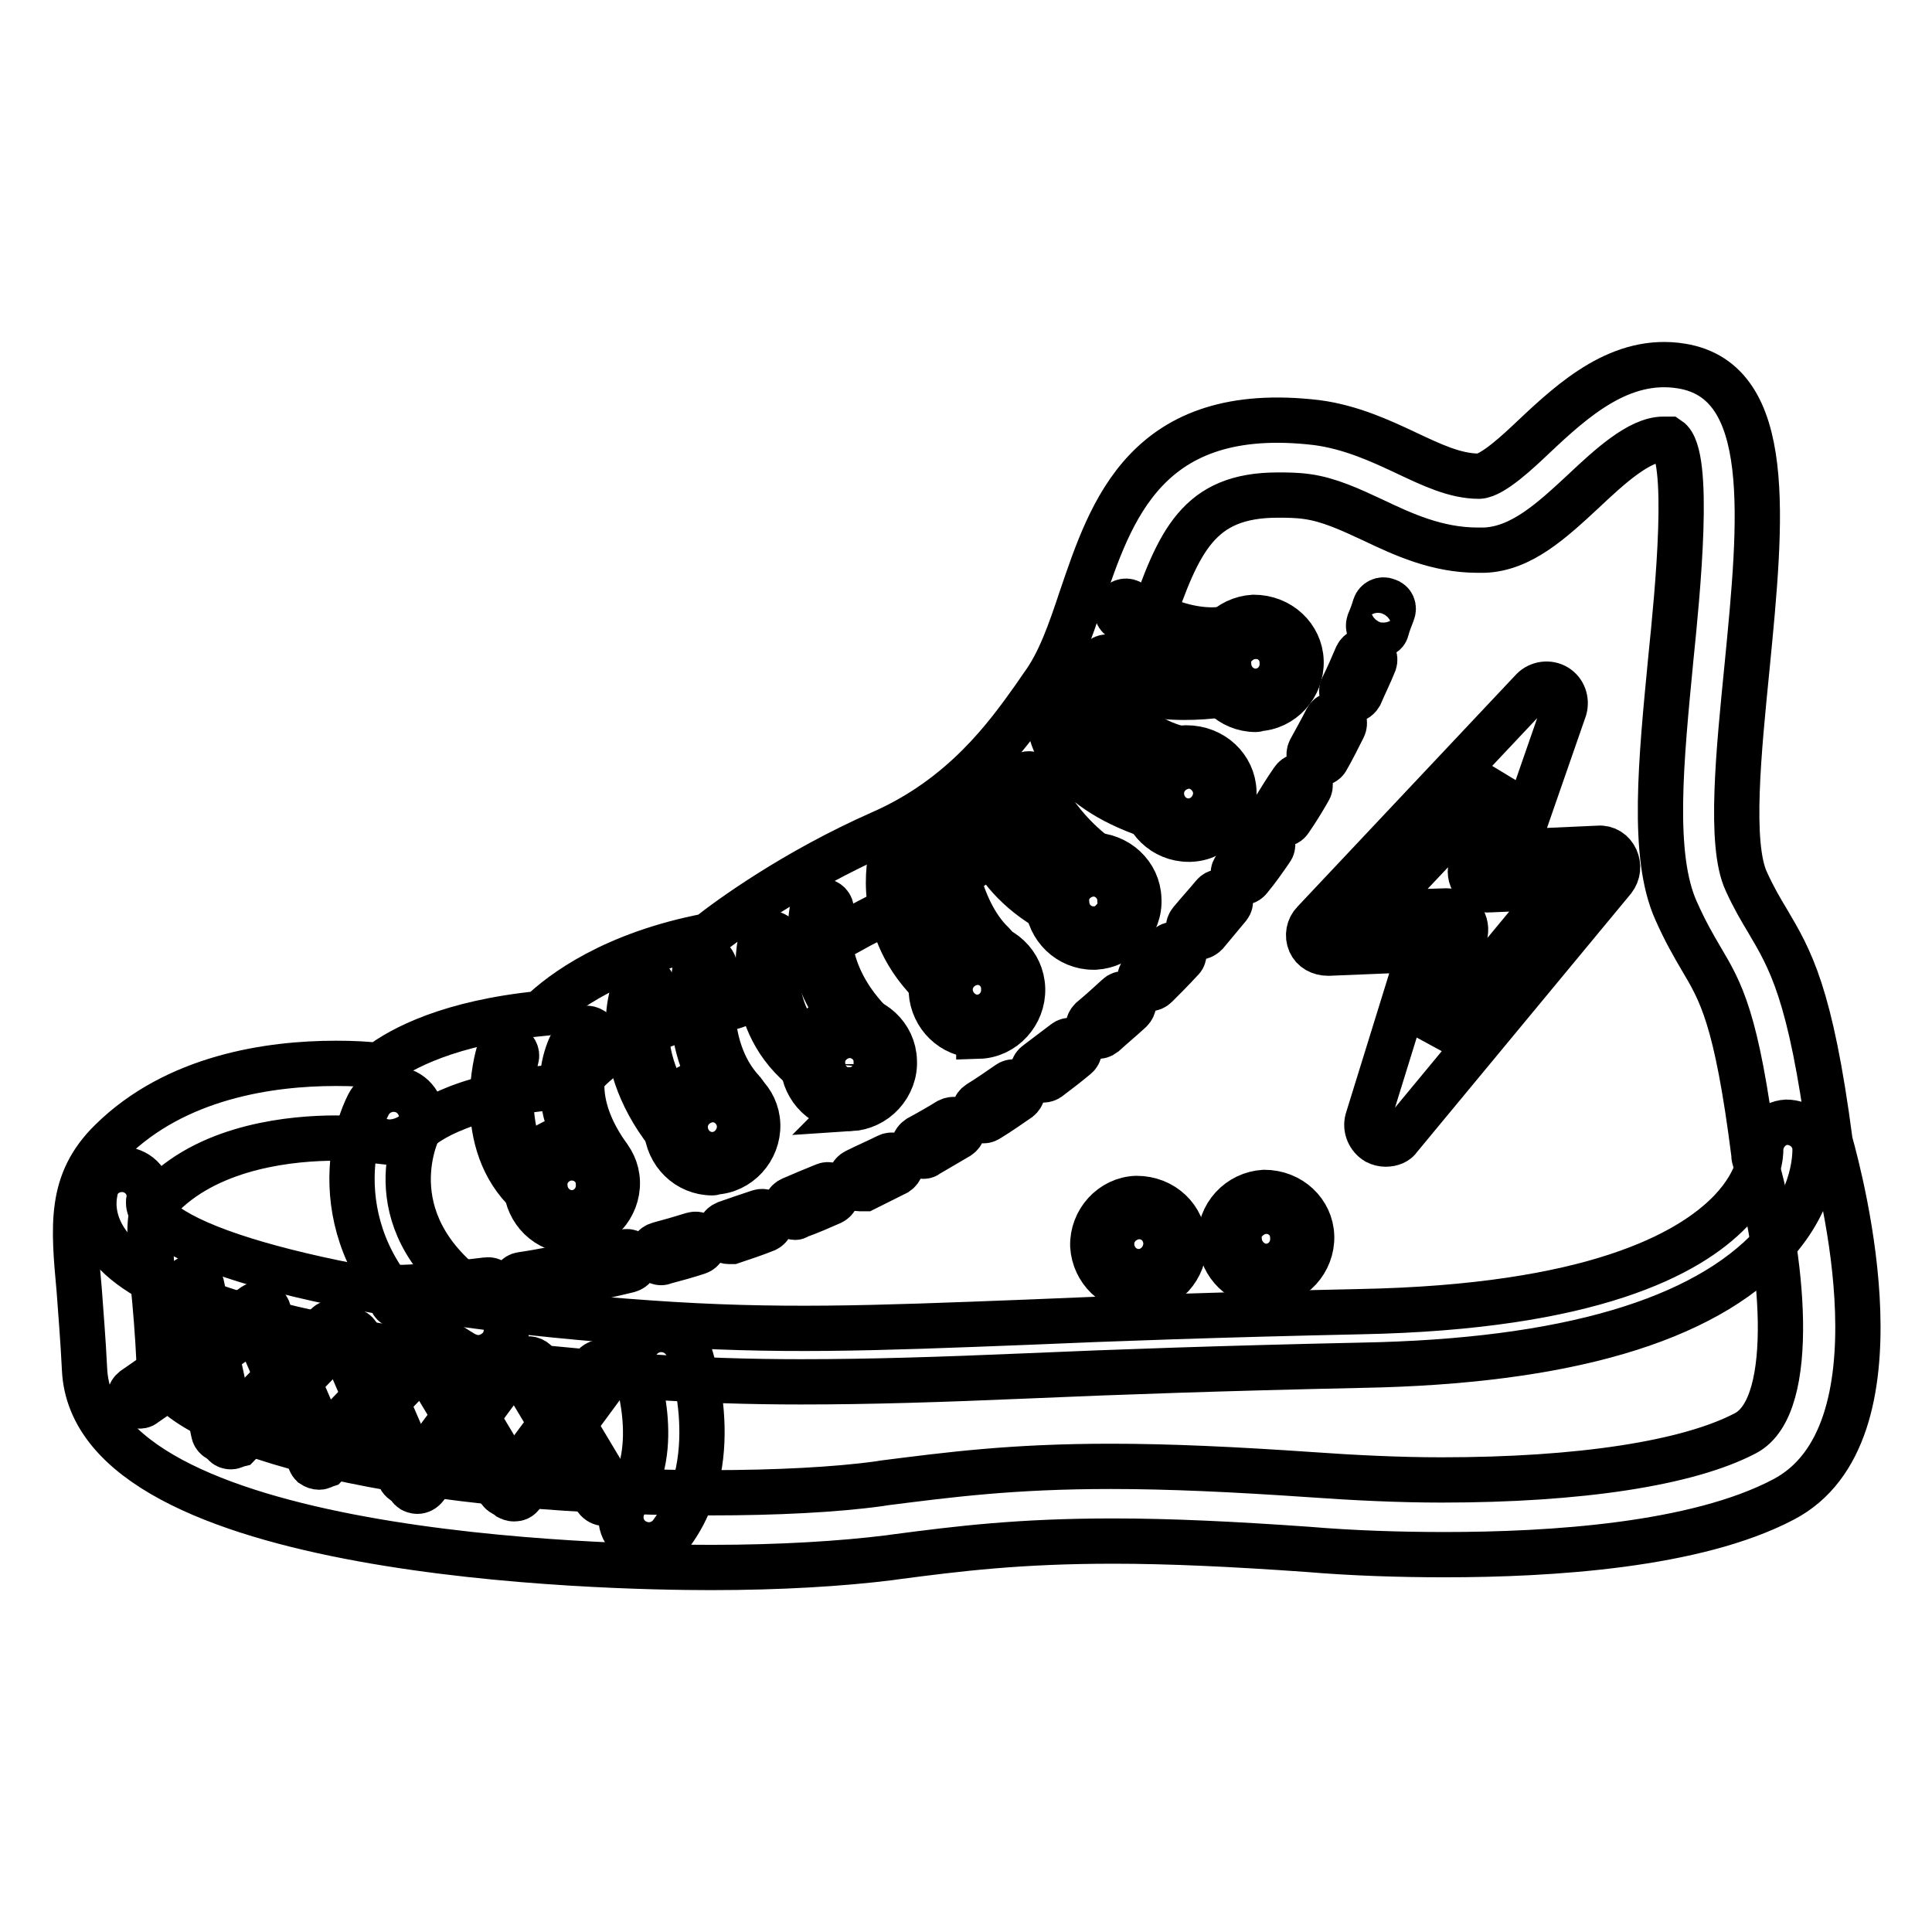 <?xml version="1.0" encoding="utf-8"?>
<!-- Svg Vector Icons : http://www.onlinewebfonts.com/icon -->
<!DOCTYPE svg PUBLIC "-//W3C//DTD SVG 1.1//EN" "http://www.w3.org/Graphics/SVG/1.1/DTD/svg11.dtd">
<svg version="1.1" xmlns="http://www.w3.org/2000/svg" xmlns:xlink="http://www.w3.org/1999/xlink" x="0px" y="0px" viewBox="0 0 256 256" enable-background="new 0 0 256 256" xml:space="preserve">
<g><g><g><g id="Sneaker"><path stroke-width="6" fill-opacity="0" stroke="#000000"  d="M94.2,207.7c-13.7,0-81.9-1.3-83-26.3c-0.2-4.1-0.5-7.5-0.7-10.4c-0.8-8.7-1.3-14.4,4.2-19.8c8.6-8.5,21-10.3,29.8-10.3c2.3,0,4.2,0.1,5.7,0.3c3-2.3,9.4-5.7,21.4-6.9c2.9-2.8,9.7-7.9,22.2-10.3c2.9-2.3,11.4-8.5,22.9-13.6c11-4.8,16.8-13,20.3-17.9l1.1-1.6c2.3-3.1,3.7-7.2,5.2-11.7c3.9-11.4,8.5-25.9,31.2-23.2c4.5,0.6,8.4,2.4,11.8,4c3.4,1.6,6.5,3.1,9.7,3.1c1.8-0.1,5.2-3.3,7.2-5.2c5.3-5,11.6-10.7,19.6-9.4c12.4,2,10.6,20.3,8.7,39.8c-1.1,11.1-2.4,23.6-0.1,28.5c1,2.2,1.9,3.7,2.8,5.2c3,5.1,5.7,9.5,8.3,29.3c1.5,5.4,10.3,38.8-6.2,47.4c-11.6,6.1-30.8,7.3-44.9,7.3c-5.9,0-12.2-0.2-18.1-0.7c-9.9-0.7-18.3-1.1-25.8-1.1c-12.5,0-20.5,1-28.9,2.1l-0.7,0.1C111.5,207.2,103.4,207.7,94.2,207.7z M44.5,150.8c-5.7,0-16.3,1-22.9,7.5c-2,2-2,3.6-1.3,11.8c0.3,3,0.6,6.5,0.8,10.8c0.4,8.1,29.9,16.9,73.1,16.9c8.6,0,16.5-0.4,22.3-1.2l0.6-0.1c8.7-1.1,17-2.2,30.1-2.2c7.7,0,16.3,0.4,26.5,1.1c5.6,0.4,11.6,0.7,17.3,0.7c18.3,0,32.7-2.2,40.3-6.2c7-3.7,4.9-23.8,1.2-36.3c-0.1-0.3-0.1-0.5-0.1-0.7c-2.3-18.1-4.4-21.5-7-25.9c-1-1.7-2.1-3.6-3.3-6.3c-3.3-7.3-2-20-0.7-33.5c0.9-8.8,2.7-27-0.3-29c-0.3,0-0.5,0-0.7,0c-3.2,0-7.2,3.7-10.6,6.9c-4.2,3.9-8.2,7.6-13.1,7.8l-0.9,0c-5.4,0-9.9-2.1-13.9-4c-3-1.4-5.8-2.7-8.7-3.1c-1.4-0.2-2.7-0.2-3.9-0.2c-10.5,0-13.1,6.1-16.8,16.8c-1.7,4.9-3.4,10.1-6.6,14.4l-1,1.4c-3.8,5.3-10.9,15.3-24.3,21.2c-12.7,5.6-21.5,12.9-21.6,13c-0.7,0.6-1.5,0.9-2.3,1.1c-13.8,2.4-18.8,8.4-19,8.6c-0.9,1.1-2.2,1.8-3.5,1.9c-14.3,1.1-18.6,5.6-18.7,5.6c-1.1,1.2-2.9,1.9-4.5,1.7C50.9,151.2,48.3,150.8,44.5,150.8z"/><path stroke-width="6" fill-opacity="0" stroke="#000000"  d="M106.1,183.1c-6.7,0-13.3-0.2-20.7-0.7c-18.3-1.3-61.7-5.5-70.9-17.3c-1.7-2.2-2.4-4.7-1.9-7.2c0.3-2,2.2-3.2,4.2-2.9c2,0.4,3.3,2.2,2.9,4.2c0,0.2-0.1,0.7,0.5,1.5c4.9,6.3,31.4,12.2,65.8,14.6c17,1.2,29.5,0.7,50.1-0.1c11.4-0.5,25.6-1,44.2-1.4c30.6-0.6,43.5-7.6,49-13.3c4.1-4.3,4-7.9,4-8.1c0-1.9,1.5-3.6,3.4-3.7c2,0,3.6,1.4,3.8,3.3c0,0.6,0.3,6.6-5.6,13c-9.2,10-27.5,15.4-54.4,15.9c-18.5,0.4-32.7,0.9-44.1,1.4C124.7,182.8,115.3,183.1,106.1,183.1z"/><path stroke-width="6" fill-opacity="0" stroke="#000000"  d="M86,204.7c-0.7,0-1.5-0.2-2.2-0.7c-1.7-1.2-2-3.5-0.8-5.2c5-6.9,1.1-17.5,1.1-17.6c-0.7-1.9,0.2-4,2.2-4.8c1.9-0.7,4,0.2,4.8,2.1c0.2,0.6,5.3,14.4-2,24.5C88.3,204.2,87.1,204.7,86,204.7z"/><path stroke-width="6" fill-opacity="0" stroke="#000000"  d="M63.4,179.9c-0.7,0-1.3-0.2-1.9-0.5c-17.7-10.5-16.1-26.2-12.7-33c0.9-1.8,3.1-2.6,5-1.7c1.8,0.9,2.6,3.1,1.7,4.9c-0.7,1.4-6,13.9,9.8,23.4c1.8,1,2.3,3.3,1.3,5.1C65.9,179.2,64.6,179.9,63.4,179.9z"/><g><path stroke-width="6" fill-opacity="0" stroke="#000000"  d="M70.9,158.5c-0.3,0-0.6-0.1-0.8-0.3c-7.4-6.8-4.2-18.2-4-18.7c0.2-0.7,0.9-1,1.5-0.8c0.6,0.2,1,0.9,0.8,1.5c0,0.1-2.9,10.5,3.3,16.2c0.5,0.5,0.5,1.3,0.1,1.8C71.6,158.3,71.3,158.5,70.9,158.5z"/><path stroke-width="6" fill-opacity="0" stroke="#000000"  d="M79.4,155c-0.4,0-0.7-0.2-1-0.5c-7.5-10.5-1.9-17.5-1.7-17.8c0.5-0.5,1.2-0.6,1.8-0.2c0.5,0.4,0.6,1.2,0.2,1.8c-0.2,0.3-4.5,5.9,1.8,14.8c0.4,0.6,0.3,1.3-0.3,1.7C79.9,154.9,79.6,155,79.4,155z"/></g><path stroke-width="6" fill-opacity="0" stroke="#000000"  d="M75.8,163.1c-3.3,0-5.9-2.6-6.1-5.9c-0.1-1.6,0.5-3.2,1.6-4.4c1.1-1.2,2.6-1.9,4.2-2l0,0c3.5,0,6.2,2.6,6.3,5.8c0.1,3.3-2.5,6.2-5.8,6.3C76,163.1,75.8,163.1,75.8,163.1z M75.8,153.4c-1.1,0-2,0.5-2.7,1.2c-0.6,0.7-1,1.6-0.9,2.6c0.1,2,1.7,3.5,3.6,3.5v1.2l0.1-1.2c2-0.1,3.5-1.8,3.4-3.8C79.3,154.9,77.7,153.4,75.8,153.4z"/><path stroke-width="6" fill-opacity="0" stroke="#000000"  d="M75.7,155.2c1.2,0,2.1,0.9,2.1,2.1c0,1.2-0.9,2.1-2.1,2.1s-2.1-0.9-2.1-2.1C73.6,156.2,74.5,155.2,75.7,155.2z"/><g><path stroke-width="6" fill-opacity="0" stroke="#000000"  d="M89.5,150.7c-0.4,0-0.7-0.2-1-0.5c-8.2-10.5-4.4-19.5-4.3-19.9c0.3-0.6,1-0.9,1.6-0.6c0.6,0.3,0.9,1,0.6,1.6c-0.1,0.3-3.3,8.1,3.9,17.3c0.4,0.5,0.3,1.3-0.2,1.7C90.1,150.6,89.8,150.7,89.5,150.7z"/><path stroke-width="6" fill-opacity="0" stroke="#000000"  d="M97.4,146.6c-0.3,0-0.6-0.1-0.9-0.4c-6.6-7-4.4-17.9-4.3-18.3c0.1-0.7,0.8-1.1,1.5-0.9c0.7,0.1,1.1,0.8,1,1.5c0,0.1-2,10,3.7,16.1c0.5,0.5,0.4,1.3-0.1,1.8C98.1,146.5,97.8,146.6,97.4,146.6z"/></g><path stroke-width="6" fill-opacity="0" stroke="#000000"  d="M94.4,155.4c-3.3,0-5.9-2.6-6.1-5.9c-0.1-3.3,2.5-6.2,5.8-6.3l0,0c3.5,0,6.2,2.6,6.3,5.8c0.1,3.3-2.5,6.2-5.8,6.3C94.6,155.4,94.4,155.4,94.4,155.4z M94.4,145.7c-2.1,0.1-3.7,1.8-3.6,3.8c0.1,2,1.7,3.5,3.6,3.5v1.2l0.1-1.2c2-0.1,3.5-1.8,3.5-3.8C97.9,147.2,96.3,145.7,94.4,145.7z"/><path stroke-width="6" fill-opacity="0" stroke="#000000"  d="M94.4,147.4c1.2,0,2.1,0.9,2.1,2.1c0,1.2-0.9,2.1-2.1,2.1s-2.1-0.9-2.1-2.1C92.3,148.4,93.3,147.4,94.4,147.4z"/><g><path stroke-width="6" fill-opacity="0" stroke="#000000"  d="M107.7,142.2c-0.3,0-0.5-0.1-0.7-0.2c-8.6-6.5-6.3-17-6.2-17.4c0.2-0.7,0.8-1.1,1.5-0.9c0.7,0.1,1.1,0.8,0.9,1.5c-0.1,0.4-2.1,9.4,5.2,14.9c0.5,0.4,0.7,1.2,0.2,1.7C108.5,142,108.1,142.2,107.7,142.2z"/><path stroke-width="6" fill-opacity="0" stroke="#000000"  d="M114.4,137.5c-0.3,0-0.6-0.1-0.9-0.4c-7.9-8.2-5.9-16.5-5.8-16.8c0.2-0.7,0.8-1.1,1.5-0.9c0.7,0.2,1.1,0.8,0.9,1.5c-0.1,0.3-1.8,7.3,5.1,14.5c0.5,0.5,0.5,1.3,0,1.8C115.1,137.4,114.8,137.5,114.4,137.5z"/></g><path stroke-width="6" fill-opacity="0" stroke="#000000"  d="M112.5,146.9c-3.3,0-5.9-2.6-6.1-5.8c-0.1-1.6,0.5-3.2,1.6-4.4c1.1-1.2,2.6-1.9,4.2-2l0,0c3.5,0,6.2,2.6,6.3,5.8c0.1,1.6-0.5,3.2-1.6,4.4c-1.1,1.2-2.6,1.9-4.2,2C112.8,146.8,112.6,146.9,112.5,146.9z M112.6,137.2c-1.1,0-2,0.5-2.7,1.2c-0.6,0.7-1,1.6-0.9,2.6c0.1,2,1.7,3.5,3.6,3.5v1.2l0.1-1.3c1,0,1.9-0.5,2.5-1.2c0.6-0.7,1-1.6,0.9-2.6C116.1,138.7,114.5,137.2,112.6,137.2z"/><path stroke-width="6" fill-opacity="0" stroke="#000000"  d="M112.4,138.9c1.2,0,2.1,0.9,2.1,2.1c0,1.2-0.9,2.1-2.1,2.1c-1.2,0-2.1-0.9-2.1-2.1C110.4,139.8,111.3,138.9,112.4,138.9z"/><g><path stroke-width="6" fill-opacity="0" stroke="#000000"  d="M124.7,131.1c-0.3,0-0.6-0.1-0.8-0.3c-8.2-7.6-5.9-17.1-5.8-17.5c0.2-0.6,0.8-1.1,1.5-0.9c0.7,0.2,1.1,0.8,0.9,1.5c-0.1,0.3-2,8.5,5.1,15c0.5,0.5,0.5,1.3,0.1,1.8C125.3,131,125,131.1,124.7,131.1z"/><path stroke-width="6" fill-opacity="0" stroke="#000000"  d="M130.8,127.3c-0.3,0-0.6-0.1-0.9-0.4c-5.6-5.4-6.4-15.4-6.4-15.8c0-0.7,0.5-1.3,1.1-1.3c0.6-0.1,1.3,0.5,1.3,1.1c0,0.1,0.7,9.5,5.7,14.2c0.5,0.5,0.5,1.3,0,1.8C131.4,127.1,131.1,127.3,130.8,127.3z"/></g><path stroke-width="6" fill-opacity="0" stroke="#000000"  d="M129.5,137.2c-3.3,0-5.9-2.6-6.1-5.8c-0.1-3.3,2.5-6.2,5.8-6.3l0,0c3.5,0,6.2,2.6,6.3,5.9c0.1,3.3-2.5,6.2-5.8,6.3C129.7,137.2,129.5,137.2,129.5,137.2z M129.5,127.5c-2.1,0.1-3.7,1.8-3.6,3.8c0.1,1.9,1.7,3.5,3.6,3.5v1.2l0.1-1.2c2-0.1,3.5-1.8,3.4-3.8C133,129,131.4,127.5,129.5,127.5z"/><path stroke-width="6" fill-opacity="0" stroke="#000000"  d="M129.4,129.2c1.2,0,2.1,0.9,2.1,2.1s-0.9,2.1-2.1,2.1c-1.2,0-2.1-0.9-2.1-2.1S128.3,129.2,129.4,129.2z"/><g><path stroke-width="6" fill-opacity="0" stroke="#000000"  d="M140,120.9c-0.2,0-0.4,0-0.6-0.2c-9.5-5.3-10-13.5-10-13.8c0-0.7,0.5-1.3,1.2-1.3c0.7,0,1.3,0.5,1.3,1.2c0,0.3,0.5,7.2,8.8,11.8c0.6,0.3,0.8,1.1,0.5,1.7C140.9,120.7,140.5,120.9,140,120.9z"/><path stroke-width="6" fill-opacity="0" stroke="#000000"  d="M144.7,115.8c-0.3,0-0.5-0.1-0.7-0.3c-6.8-5.1-8.8-11-8.9-11.3c-0.2-0.6,0.1-1.3,0.8-1.6c0.7-0.2,1.3,0.1,1.5,0.8c0,0,1.9,5.5,8,10.1c0.5,0.4,0.7,1.2,0.2,1.7C145.4,115.7,145,115.8,144.7,115.8z"/></g><path stroke-width="6" fill-opacity="0" stroke="#000000"  d="M144.9,125.5c-3.3,0-5.9-2.6-6.1-5.8c-0.1-1.6,0.5-3.2,1.6-4.4c1.1-1.2,2.6-1.9,4.2-2l0,0c3.5,0,6.2,2.6,6.3,5.8c0.1,1.6-0.5,3.2-1.6,4.4c-1.1,1.2-2.6,1.9-4.2,2C145.1,125.5,144.9,125.5,144.9,125.5z M144.9,115.8c-1.1,0-2,0.5-2.7,1.2c-0.6,0.7-1,1.6-0.9,2.6c0.1,2,1.7,3.5,3.6,3.5v1.2l0.1-1.2c1,0,1.9-0.5,2.5-1.2c0.7-0.7,1-1.6,0.9-2.6C148.4,117.4,146.8,115.8,144.9,115.8z"/><path stroke-width="6" fill-opacity="0" stroke="#000000"  d="M144.9,117.4c1.2,0,2.1,0.9,2.1,2.1c0,1.2-0.9,2.1-2.1,2.1c-1.2,0-2.1-0.9-2.1-2.1C142.8,118.3,143.8,117.4,144.9,117.4z"/><g><path stroke-width="6" fill-opacity="0" stroke="#000000"  d="M152.8,108.2c-0.1,0-0.3,0-0.4-0.1c-11.7-3.9-13-10.8-13.1-11.1c-0.1-0.7,0.3-1.3,1-1.4c0.6-0.1,1.3,0.3,1.4,1c0.1,0.3,1.2,5.7,11.4,9.1c0.7,0.2,1,0.9,0.8,1.6C153.8,107.8,153.3,108.2,152.8,108.2z"/><path stroke-width="6" fill-opacity="0" stroke="#000000"  d="M156.1,101.5c-0.1,0-0.2,0-0.3,0c-7.5-1.6-12.9-9.1-13.1-9.4c-0.4-0.6-0.3-1.3,0.3-1.7c0.5-0.4,1.3-0.3,1.7,0.3c0,0.1,5.1,7,11.7,8.5c0.7,0.1,1.1,0.8,0.9,1.5C157.2,101.1,156.7,101.5,156.1,101.5z"/></g><path stroke-width="6" fill-opacity="0" stroke="#000000"  d="M157.5,111.2c-3.3,0-5.9-2.6-6.1-5.8c-0.1-3.3,2.5-6.2,5.8-6.3l0,0c3.5,0,6.2,2.6,6.3,5.8c0.1,3.3-2.5,6.2-5.8,6.3C157.7,111.2,157.5,111.2,157.5,111.2z M157.5,101.5c-2.1,0.1-3.7,1.8-3.6,3.8c0.1,2,1.7,3.5,3.6,3.5v1.2l0.1-1.2c2-0.1,3.5-1.8,3.5-3.8C161,103.1,159.4,101.5,157.5,101.5z"/><path stroke-width="6" fill-opacity="0" stroke="#000000"  d="M157.5,103c1.2,0,2.1,0.9,2.1,2.1c0,1.2-0.9,2.1-2.1,2.1c-1.2,0-2.1-0.9-2.1-2.1C155.4,104,156.4,103,157.5,103z"/><path stroke-width="6" fill-opacity="0" stroke="#000000"  d="M150.9,170.9c-3.3,0-5.9-2.6-6.1-5.8c-0.1-3.3,2.5-6.2,5.8-6.3l0,0c3.5,0,6.2,2.6,6.3,5.9c0.1,3.3-2.5,6.2-5.8,6.3C151.1,170.9,150.9,170.9,150.9,170.9z M150.9,161.2c-2.1,0.1-3.7,1.8-3.6,3.8c0.1,2,1.7,3.5,3.6,3.5v1.2l0.1-1.2c2-0.1,3.5-1.8,3.5-3.8C154.4,162.7,152.9,161.2,150.9,161.2z"/><path stroke-width="6" fill-opacity="0" stroke="#000000"  d="M150.9,162.9c1.2,0,2.1,0.9,2.1,2.1c0,1.2-0.9,2.1-2.1,2.1s-2.1-0.9-2.1-2.1C148.8,163.9,149.7,162.9,150.9,162.9z"/><path stroke-width="6" fill-opacity="0" stroke="#000000"  d="M167.8,170.2c-3.3,0-5.9-2.6-6.1-5.8c-0.1-1.6,0.5-3.2,1.6-4.4c1.1-1.2,2.6-1.9,4.2-2l0,0c3.5,0,6.2,2.6,6.3,5.8c0.1,3.3-2.5,6.2-5.8,6.3H167.8z M167.8,160.5c-1.1,0-2,0.5-2.7,1.2c-0.7,0.7-1,1.6-0.9,2.6c0.1,1.9,1.7,3.5,3.6,3.5v1.2l0.1-1.2c2-0.1,3.5-1.8,3.4-3.8C171.3,162,169.7,160.5,167.8,160.5z"/><path stroke-width="6" fill-opacity="0" stroke="#000000"  d="M167.8,162.2c1.2,0,2.1,0.9,2.1,2.1s-0.9,2.1-2.1,2.1c-1.2,0-2.1-0.9-2.1-2.1S166.6,162.2,167.8,162.2z"/><g><path stroke-width="6" fill-opacity="0" stroke="#000000"  d="M53,173.1c-0.7,0-1.2-0.5-1.2-1.2c0-0.7,0.5-1.3,1.2-1.3c0,0,0.8,0,2.3-0.1c0.7,0,1.3,0.5,1.3,1.2c0,0.7-0.5,1.3-1.2,1.3C53.9,173.1,53,173.1,53,173.1C53,173.1,53,173.1,53,173.1z"/><path stroke-width="6" fill-opacity="0" stroke="#000000"  d="M60,172.5c-0.6,0-1.2-0.5-1.2-1.1c-0.1-0.7,0.4-1.3,1.1-1.3c1.3-0.1,2.9-0.3,4.6-0.5c0.7-0.1,1.3,0.4,1.4,1.1c0.1,0.7-0.4,1.3-1.1,1.4c-1.7,0.2-3.3,0.4-4.7,0.6C60.1,172.5,60.1,172.5,60,172.5z M69.3,171.3c-0.6,0-1.1-0.4-1.2-1c-0.1-0.7,0.3-1.3,1-1.4c1.4-0.2,3-0.5,4.6-0.8c0.7-0.1,1.3,0.3,1.4,1c0.1,0.7-0.3,1.3-1,1.4c-1.6,0.3-3.2,0.6-4.6,0.8C69.5,171.3,69.4,171.3,69.3,171.3z M78.5,169.5c-0.6,0-1.1-0.4-1.2-1c-0.1-0.7,0.3-1.3,0.9-1.5c1.5-0.3,3-0.7,4.5-1.1c0.7-0.2,1.3,0.2,1.5,0.9c0.2,0.7-0.2,1.3-0.9,1.5c-1.6,0.4-3.1,0.7-4.6,1.1C78.7,169.5,78.6,169.5,78.5,169.5z M87.6,167.3c-0.5,0-1-0.4-1.2-0.9c-0.2-0.7,0.2-1.3,0.9-1.5c1.5-0.4,2.9-0.8,4.5-1.3c0.7-0.2,1.3,0.2,1.5,0.8c0.2,0.6-0.2,1.3-0.8,1.5c-1.5,0.5-3,0.9-4.5,1.3C87.8,167.3,87.7,167.3,87.6,167.3z M96.6,164.5c-0.5,0-1-0.3-1.2-0.8c-0.2-0.7,0.1-1.3,0.8-1.6c1.4-0.5,2.9-1,4.4-1.5c0.6-0.2,1.3,0.1,1.6,0.7c0.2,0.6-0.1,1.3-0.7,1.6c-1.5,0.6-3,1.1-4.5,1.6C96.8,164.5,96.7,164.5,96.6,164.5z M105.4,161.3c-0.5,0-0.9-0.3-1.2-0.8c-0.3-0.6,0-1.3,0.7-1.6c1.4-0.6,2.8-1.2,4.3-1.8c0.6-0.3,1.3,0,1.6,0.6s0,1.3-0.6,1.6c-1.4,0.6-2.9,1.3-4.4,1.8C105.7,161.2,105.5,161.3,105.4,161.3z M113.9,157.5c-0.5,0-0.9-0.3-1.1-0.7c-0.3-0.6,0-1.3,0.6-1.6c1.4-0.7,2.8-1.3,4.2-2c0.6-0.3,1.3-0.1,1.7,0.5c0.3,0.6,0.1,1.3-0.5,1.7c-1.4,0.7-2.8,1.4-4.2,2.1C114.3,157.5,114.1,157.5,113.9,157.5z M122.3,153.2c-0.4,0-0.8-0.2-1.1-0.7c-0.3-0.6-0.1-1.3,0.5-1.7c1.3-0.7,2.7-1.5,4-2.3c0.6-0.3,1.3-0.2,1.7,0.4c0.4,0.6,0.2,1.3-0.4,1.7c-1.4,0.8-2.7,1.6-4.1,2.4C122.7,153.2,122.5,153.2,122.3,153.2z M130.3,148.5c-0.4,0-0.8-0.2-1-0.6c-0.4-0.6-0.2-1.3,0.4-1.7c1.3-0.8,2.6-1.7,3.9-2.6c0.5-0.4,1.3-0.3,1.7,0.3c0.4,0.6,0.2,1.3-0.3,1.7c-1.3,0.9-2.6,1.8-3.9,2.6C130.8,148.4,130.6,148.5,130.3,148.5z M138.1,143.1c-0.4,0-0.7-0.2-1-0.5c-0.4-0.6-0.3-1.3,0.3-1.7c1.2-0.9,2.5-1.9,3.7-2.8c0.5-0.4,1.3-0.3,1.7,0.2c0.4,0.5,0.3,1.3-0.2,1.7c-1.2,1-2.5,2-3.7,2.9C138.6,143.1,138.3,143.1,138.1,143.1z M145.4,137.3c-0.3,0-0.7-0.1-0.9-0.4c-0.5-0.5-0.4-1.3,0.1-1.8c1.2-1,2.3-2,3.5-3.1c0.5-0.5,1.3-0.4,1.8,0.1c0.5,0.5,0.4,1.3-0.1,1.8c-1.2,1.1-2.4,2.1-3.5,3.1C145.9,137.3,145.7,137.3,145.4,137.3z M152.3,131c-0.3,0-0.6-0.1-0.9-0.4c-0.5-0.5-0.5-1.3,0-1.8c1.1-1.1,2.2-2.2,3.3-3.3c0.5-0.5,1.3-0.5,1.8,0c0.5,0.5,0.5,1.3,0,1.7c-1.1,1.2-2.2,2.3-3.3,3.4C152.9,130.9,152.6,131,152.3,131z M158.7,124.2c-0.3,0-0.6-0.1-0.8-0.3c-0.5-0.5-0.6-1.2-0.1-1.8c1-1.2,2-2.3,3-3.5c0.4-0.5,1.2-0.6,1.8-0.2c0.5,0.4,0.6,1.2,0.2,1.7c-1,1.2-2,2.4-3,3.6C159.4,124.1,159,124.2,158.7,124.2z M164.6,116.9c-0.3,0-0.5-0.1-0.7-0.2c-0.5-0.4-0.7-1.2-0.2-1.7c0.9-1.2,1.8-2.5,2.7-3.8c0.4-0.6,1.2-0.7,1.7-0.3c0.6,0.4,0.7,1.2,0.3,1.7c-0.9,1.3-1.8,2.6-2.8,3.8C165.3,116.8,165,116.9,164.6,116.9z M169.9,109.2c-0.2,0-0.5-0.1-0.7-0.2c-0.6-0.4-0.7-1.1-0.4-1.7c0.8-1.3,1.6-2.6,2.5-3.9c0.4-0.6,1.1-0.8,1.7-0.4c0.6,0.4,0.8,1.1,0.4,1.7c-0.8,1.4-1.6,2.7-2.5,4C170.7,109,170.4,109.2,169.9,109.2z M174.7,101.2c-0.2,0-0.4,0-0.6-0.1c-0.6-0.3-0.8-1.1-0.5-1.7c0.7-1.3,1.5-2.7,2.2-4.1c0.3-0.6,1.1-0.8,1.7-0.6c0.6,0.3,0.8,1.1,0.5,1.7c-0.7,1.4-1.4,2.8-2.2,4.2C175.6,101,175.1,101.2,174.7,101.2z M179,92.8c-0.2,0-0.3,0-0.5-0.1c-0.6-0.3-0.9-1-0.6-1.6c0.7-1.4,1.3-2.8,1.9-4.2c0.3-0.6,1-0.9,1.6-0.7c0.6,0.3,0.9,1,0.7,1.6c-0.6,1.5-1.3,2.9-1.9,4.3C179.9,92.6,179.4,92.8,179,92.8z"/><path stroke-width="6" fill-opacity="0" stroke="#000000"  d="M182.6,84.2c-0.1,0-0.3,0-0.5-0.1c-0.6-0.2-0.9-1-0.7-1.6c0.3-0.7,0.6-1.5,0.8-2.2c0.2-0.6,0.9-1,1.6-0.7c0.7,0.2,1,0.9,0.7,1.6c-0.3,0.8-0.6,1.5-0.8,2.3C183.6,83.9,183.1,84.2,182.6,84.2z"/></g><g><g><path stroke-width="6" fill-opacity="0" stroke="#000000"  d="M29.5,190.8c-0.6,0-1.1-0.4-1.2-1l-4-19c-0.1-0.7,0.3-1.3,0.9-1.5c0.7-0.1,1.3,0.3,1.5,0.9l4.1,19c0.1,0.7-0.3,1.3-0.9,1.5C29.7,190.8,29.6,190.8,29.5,190.8z"/><path stroke-width="6" fill-opacity="0" stroke="#000000"  d="M18.4,186.3c-0.4,0-0.8-0.2-1-0.5c-0.4-0.6-0.2-1.3,0.3-1.7l16-11.1c0.6-0.4,1.3-0.3,1.7,0.3c0.4,0.6,0.2,1.3-0.3,1.7l-16,11.1C18.9,186.3,18.6,186.3,18.4,186.3z"/></g><g><path stroke-width="6" fill-opacity="0" stroke="#000000"  d="M42.4,193.8c-0.5,0-0.9-0.3-1.1-0.7l-7.7-17.8c-0.3-0.6,0-1.3,0.6-1.6c0.6-0.3,1.3,0,1.6,0.7l7.7,17.8c0.3,0.6,0,1.3-0.7,1.6C42.7,193.7,42.5,193.8,42.4,193.8z"/><path stroke-width="6" fill-opacity="0" stroke="#000000"  d="M30.6,191.7c-0.3,0-0.6-0.1-0.8-0.3c-0.5-0.5-0.5-1.3,0-1.8l13.5-14c0.5-0.5,1.3-0.5,1.8,0c0.5,0.5,0.5,1.3,0,1.8l-13.5,14C31.2,191.5,30.9,191.7,30.6,191.7z"/></g><g><path stroke-width="6" fill-opacity="0" stroke="#000000"  d="M54.1,196.5c-0.5,0-0.9-0.3-1.1-0.7l-7.7-17.8c-0.3-0.6,0-1.3,0.6-1.6c0.6-0.3,1.3,0,1.6,0.7l7.7,17.8c0.3,0.6,0,1.3-0.6,1.6C54.4,196.5,54.2,196.5,54.1,196.5z"/><path stroke-width="6" fill-opacity="0" stroke="#000000"  d="M42.3,194.4c-0.3,0-0.6-0.1-0.9-0.3c-0.5-0.5-0.5-1.3,0-1.8l13.5-14c0.5-0.5,1.3-0.5,1.8,0c0.5,0.5,0.5,1.3,0,1.8l-13.5,14C42.9,194.2,42.6,194.4,42.3,194.4z"/></g><g><path stroke-width="6" fill-opacity="0" stroke="#000000"  d="M67.3,198.1c-0.4,0-0.8-0.2-1.1-0.6l-10-16.6c-0.4-0.6-0.2-1.3,0.4-1.7c0.6-0.3,1.3-0.1,1.7,0.4l10,16.7c0.3,0.6,0.2,1.3-0.4,1.7C67.7,198.1,67.5,198.1,67.3,198.1z"/><path stroke-width="6" fill-opacity="0" stroke="#000000"  d="M55.3,197.6c-0.3,0-0.5-0.1-0.7-0.2c-0.6-0.4-0.7-1.2-0.3-1.7L65.9,180c0.4-0.5,1.2-0.7,1.7-0.3c0.6,0.4,0.7,1.2,0.3,1.7l-11.5,15.6C56.1,197.4,55.7,197.6,55.3,197.6z"/></g><g><path stroke-width="6" fill-opacity="0" stroke="#000000"  d="M80.1,199.2c-0.4,0-0.8-0.2-1.1-0.6l-10-16.7c-0.3-0.6-0.2-1.3,0.4-1.7c0.6-0.3,1.3-0.1,1.7,0.4l10,16.7c0.4,0.6,0.2,1.3-0.4,1.7C80.5,199.1,80.3,199.2,80.1,199.2z"/><path stroke-width="6" fill-opacity="0" stroke="#000000"  d="M68.1,198.6c-0.3,0-0.5-0.1-0.7-0.2c-0.5-0.4-0.7-1.2-0.3-1.8L78.7,181c0.4-0.5,1.2-0.7,1.7-0.3c0.6,0.4,0.7,1.2,0.3,1.7l-11.5,15.6C68.9,198.5,68.5,198.6,68.1,198.6z"/></g></g><path stroke-width="6" fill-opacity="0" stroke="#000000"  d="M183.6,151.6c-0.4,0-0.8-0.1-1.2-0.3c-1-0.6-1.5-1.8-1.2-2.9l7-22.6l-12.2,0.5c-1.1,0-2-0.5-2.4-1.4s-0.2-2,0.5-2.7l29-30.8c0.8-0.8,2.1-1,3.1-0.4c1,0.6,1.4,1.8,1.1,2.9l-6.6,19l11.1-0.5c1-0.1,1.9,0.5,2.3,1.4c0.4,0.9,0.3,1.9-0.3,2.7l-28.4,34.3C185.1,151.3,184.4,151.6,183.6,151.6z M191.7,120.7c0.8,0,1.5,0.4,2,1c0.5,0.6,0.6,1.5,0.4,2.2l-4.4,14l16.9-20.4l-9.2,0.4c-0.9,0.1-1.6-0.3-2.1-1c-0.5-0.7-0.6-1.5-0.3-2.3l4-11.6l-17,18L191.7,120.7C191.7,120.7,191.7,120.7,191.7,120.7z"/><path stroke-width="6" fill-opacity="0" stroke="#000000"  d="M166.4,94c-3.3,0-5.9-2.6-6.1-5.8c-0.1-1.6,0.5-3.2,1.6-4.4c1.1-1.2,2.6-1.9,4.2-2l0,0c3.5,0,6.2,2.6,6.3,5.8c0.1,3.3-2.5,6.2-5.8,6.3C166.6,94,166.4,94,166.4,94z M166.4,84.3c-1.1,0-2,0.5-2.7,1.2c-0.7,0.7-1,1.6-0.9,2.6c0.1,2,1.7,3.5,3.6,3.5v1.2l0.1-1.2c2-0.1,3.5-1.8,3.4-3.8C169.9,85.8,168.3,84.3,166.4,84.3z"/><path stroke-width="6" fill-opacity="0" stroke="#000000"  d="M166.4,86.1c1.2,0,2.1,0.9,2.1,2.1c0,1.2-0.9,2.1-2.1,2.1c-1.2,0-2.1-0.9-2.1-2.1C164.3,87,165.3,86.1,166.4,86.1z"/><g><path stroke-width="6" fill-opacity="0" stroke="#000000"  d="M156.9,92.4c-8.2,0-10.9-3.3-11.1-3.4c-0.4-0.5-0.3-1.3,0.2-1.7c0.5-0.4,1.3-0.3,1.7,0.2c0.1,0.1,3.3,3.7,14.2,2.1c0.6-0.1,1.3,0.4,1.4,1s-0.4,1.3-1,1.4C160.3,92.3,158.5,92.4,156.9,92.4z"/><path stroke-width="6" fill-opacity="0" stroke="#000000"  d="M160.5,85.9c-6.3,0-11.8-3.8-12-4c-0.6-0.4-0.7-1.2-0.3-1.7c0.4-0.6,1.2-0.7,1.7-0.3c0.1,0,6.5,4.5,12.7,3.4c0.7-0.1,1.3,0.3,1.4,1c0.1,0.7-0.3,1.3-1,1.4C162.1,85.9,161.3,85.9,160.5,85.9z"/></g></g></g><g></g><g></g><g></g><g></g><g></g><g></g><g></g><g></g><g></g><g></g><g></g><g></g><g></g><g></g><g></g></g></g>
</svg>
